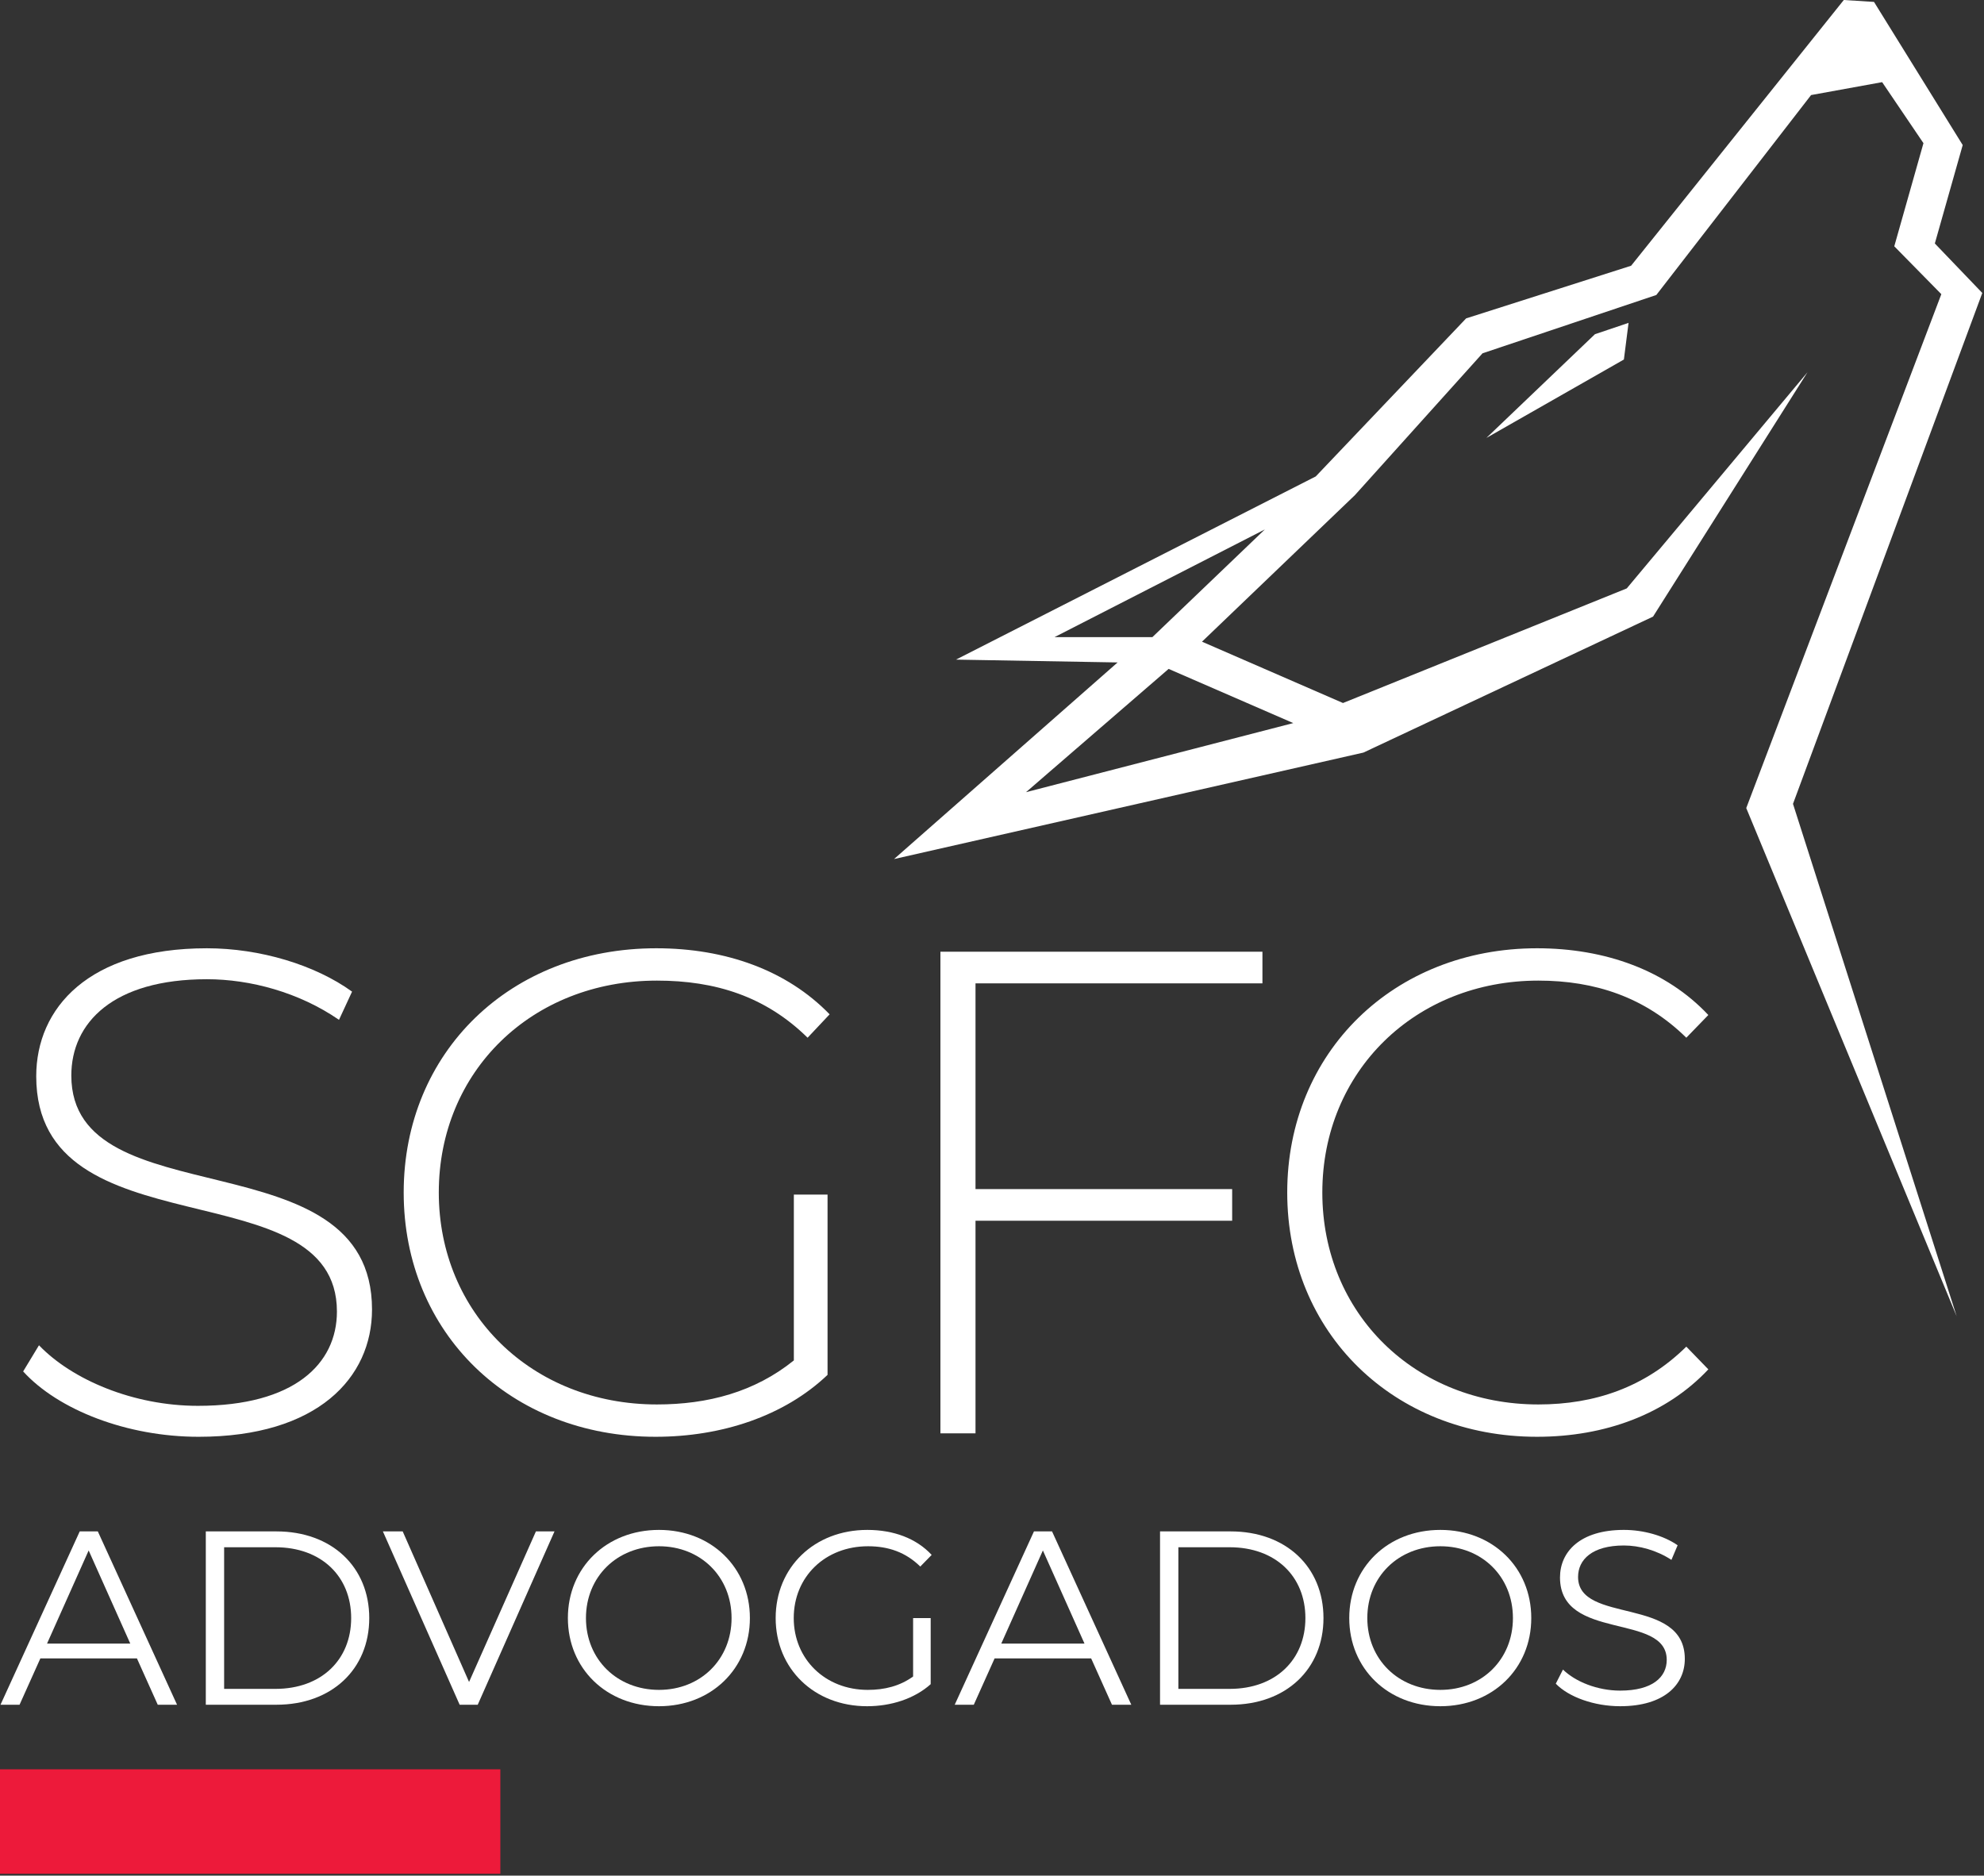 <svg width="513" height="485" viewBox="0 0 513 485" version="1.1" xmlns="http://www.w3.org/2000/svg" xml:space="preserve" style="fill-rule:evenodd;clip-rule:evenodd;stroke-linejoin:round;stroke-miterlimit:2;"><rect x="0" y="0" width="513" height="485" fill="#333333" stroke="none"/><g><path d="M33.681,424.99l-10.756,-24.075l-10.759,24.075l21.515,-0Zm1.728,3.842l-24.973,-0l-5.379,11.975l-4.928,0l20.488,-44.821l4.675,0l20.488,44.821l-4.992,0l-5.379,-11.975Z" style="fill:#fff;fill-rule:nonzero;"/><path d="M71.206,436.707c11.911,0 19.594,-7.558 19.594,-18.311c-0,-10.759 -7.683,-18.312 -19.594,-18.312l-13.254,0l-0,36.623l13.254,0Zm-17.992,-40.721l18.25,0c14.343,0 24.013,9.217 24.013,22.41c0,13.187 -9.67,22.411 -24.013,22.411l-18.25,0l0,-44.821Z" style="fill:#fff;fill-rule:nonzero;"/><path d="M143.377,395.986l-19.851,44.821l-4.675,0l-19.849,-44.821l5.122,0l17.161,38.932l17.288,-38.932l4.804,0Z" style="fill:#fff;fill-rule:nonzero;"/><path d="M189.16,418.396c-0,-10.697 -8.002,-18.57 -18.758,-18.57c-10.823,0 -18.892,7.873 -18.892,18.57c0,10.691 8.069,18.569 18.892,18.569c10.756,0 18.758,-7.878 18.758,-18.569Zm-42.323,-0c0,-13.064 9.988,-22.796 23.565,-22.796c13.445,-0 23.497,9.67 23.497,22.796c0,13.125 -10.052,22.796 -23.497,22.796c-13.577,-0 -23.565,-9.737 -23.565,-22.796Z" style="fill:#fff;fill-rule:nonzero;"/><path d="M236.1,418.396l4.546,-0l0,17.094c-4.226,3.781 -10.245,5.702 -16.455,5.702c-13.638,-0 -23.628,-9.671 -23.628,-22.796c-0,-13.126 9.99,-22.796 23.693,-22.796c6.785,-0 12.675,2.179 16.646,6.465l-2.945,3.009c-3.778,-3.711 -8.26,-5.248 -13.513,-5.248c-11.075,0 -19.209,7.873 -19.209,18.57c0,10.629 8.134,18.569 19.145,18.569c4.291,0 8.262,-0.959 11.72,-3.46l0,-15.109Z" style="fill:#fff;fill-rule:nonzero;"/><path d="M280.413,424.99l-10.756,-24.075l-10.758,24.075l21.514,-0Zm1.728,3.842l-24.97,-0l-5.379,11.975l-4.931,0l20.491,-44.821l4.672,0l20.491,44.821l-4.995,0l-5.379,-11.975Z" style="fill:#fff;fill-rule:nonzero;"/><path d="M317.941,436.707c11.911,0 19.593,-7.558 19.593,-18.311c0,-10.759 -7.682,-18.312 -19.593,-18.312l-13.255,0l0,36.623l13.255,0Zm-17.992,-40.721l18.247,0c14.343,0 24.013,9.217 24.013,22.41c0,13.187 -9.67,22.411 -24.013,22.411l-18.247,0l0,-44.821Z" style="fill:#fff;fill-rule:nonzero;"/><path d="M391.195,418.396c-0,-10.697 -8.002,-18.57 -18.758,-18.57c-10.823,0 -18.892,7.873 -18.892,18.57c0,10.691 8.069,18.569 18.892,18.569c10.756,0 18.758,-7.878 18.758,-18.569Zm-42.322,-0c-0,-13.064 9.99,-22.796 23.564,-22.796c13.446,-0 23.5,9.67 23.5,22.796c-0,13.125 -10.054,22.796 -23.5,22.796c-13.574,-0 -23.564,-9.737 -23.564,-22.796Z" style="fill:#fff;fill-rule:nonzero;"/><path d="M402.278,435.364l1.857,-3.652c3.202,3.136 8.901,5.444 14.791,5.444c8.389,0 12.038,-3.525 12.038,-7.94c-0,-12.293 -27.598,-4.74 -27.598,-21.321c0,-6.594 5.124,-12.295 16.522,-12.295c5.057,-0 10.307,1.475 13.892,3.971l-1.599,3.778c-3.84,-2.501 -8.324,-3.719 -12.293,-3.719c-8.198,0 -11.849,3.652 -11.849,8.136c-0,12.293 27.6,4.869 27.6,21.192c-0,6.594 -5.25,12.234 -16.713,12.234c-6.723,-0 -13.316,-2.373 -16.648,-5.828Z" style="fill:#fff;fill-rule:nonzero;"/><path d="M5.987,354.621l4.092,-6.762c8.542,8.896 24.378,15.659 41.1,15.659c24.911,-0 35.939,-10.855 35.939,-24.378c0,-37.362 -77.75,-14.945 -77.75,-60.847c-0,-17.612 13.522,-33.09 44.127,-33.09c13.698,-0 27.932,4.268 37.538,11.209l-3.379,7.293c-10.32,-7.117 -22.952,-10.498 -34.159,-10.498c-24.197,-0 -35.052,11.21 -35.052,24.908c-0,37.362 77.751,15.302 77.751,60.492c-0,17.616 -14.056,32.915 -44.836,32.915c-18.505,0 -36.296,-6.938 -45.371,-16.901Z" style="fill:#fff;fill-rule:nonzero;"/><path d="M205.263,308.895l8.715,0l0,46.616c-11.207,10.674 -27.396,16.011 -44.478,16.011c-37.541,0 -65.119,-26.864 -65.119,-63.16c0,-36.296 27.578,-63.159 65.297,-63.159c17.97,-0 33.802,5.694 44.836,17.079l-5.697,6.049c-10.85,-10.674 -23.839,-14.767 -38.96,-14.767c-32.382,-0 -56.4,23.485 -56.4,54.798c-0,31.133 24.018,54.799 56.4,54.799c13.165,-0 25.262,-3.203 35.406,-11.388l-0,-42.878Z" style="fill:#fff;fill-rule:nonzero;"/><path d="M252.235,254.275l0,53.198l66.363,-0l-0,8.182l-66.363,0l0,54.977l-9.073,0l0,-124.539l83.264,-0l0,8.182l-74.191,0Z" style="fill:#fff;fill-rule:nonzero;"/><path d="M332.837,308.362c-0,-36.296 27.577,-63.159 64.585,-63.159c17.615,-0 33.448,5.694 44.3,17.255l-5.694,5.873c-10.674,-10.498 -23.661,-14.767 -38.252,-14.767c-31.846,-0 -55.864,23.485 -55.864,54.798c-0,31.314 24.018,54.799 55.864,54.799c14.591,-0 27.578,-4.447 38.252,-14.948l5.694,5.875c-10.852,11.562 -26.685,17.434 -44.3,17.434c-37.008,0 -64.585,-26.864 -64.585,-63.16Z" style="fill:#fff;fill-rule:nonzero;"/><path d="M384.336,113.236l28.066,-26.817l8.691,-2.932l-1.207,9.479l-35.55,20.27Z" style="fill:#fff;fill-rule:nonzero;"/><path d="M297.973,164.745l-25.302,0l54.382,-27.845l-29.08,27.845Zm36.425,22.228l-69.101,17.866l36.873,-31.876l32.228,14.01Zm129.213,20.888l48.948,-132.106l-12.27,-12.798l7.206,-25.451l-22.937,-37.013l-7.809,-0.493l-54.994,68.715l-42.66,13.614l-38.884,40.867l-93.023,47.367l41.787,0.731l-57.805,50.84l121.366,-27.531l74.888,-35.16l39.935,-63.185l-46.73,55.889l-73.375,29.638l-36.457,-15.858l39.538,-37.892l33.002,-36.678l44.937,-15.079l40.015,-51.695l18.371,-3.339l10.686,15.781l-7.546,26.665l12.167,12.377l-50.443,132.884l54.407,131.404l-42.32,-132.494Z" style="fill:#fff;fill-rule:nonzero;"/><rect x="-0" y="457.505" width="129.374" height="27.008" style="fill:#ed1a3a;fill-rule:nonzero;"/></g></svg>